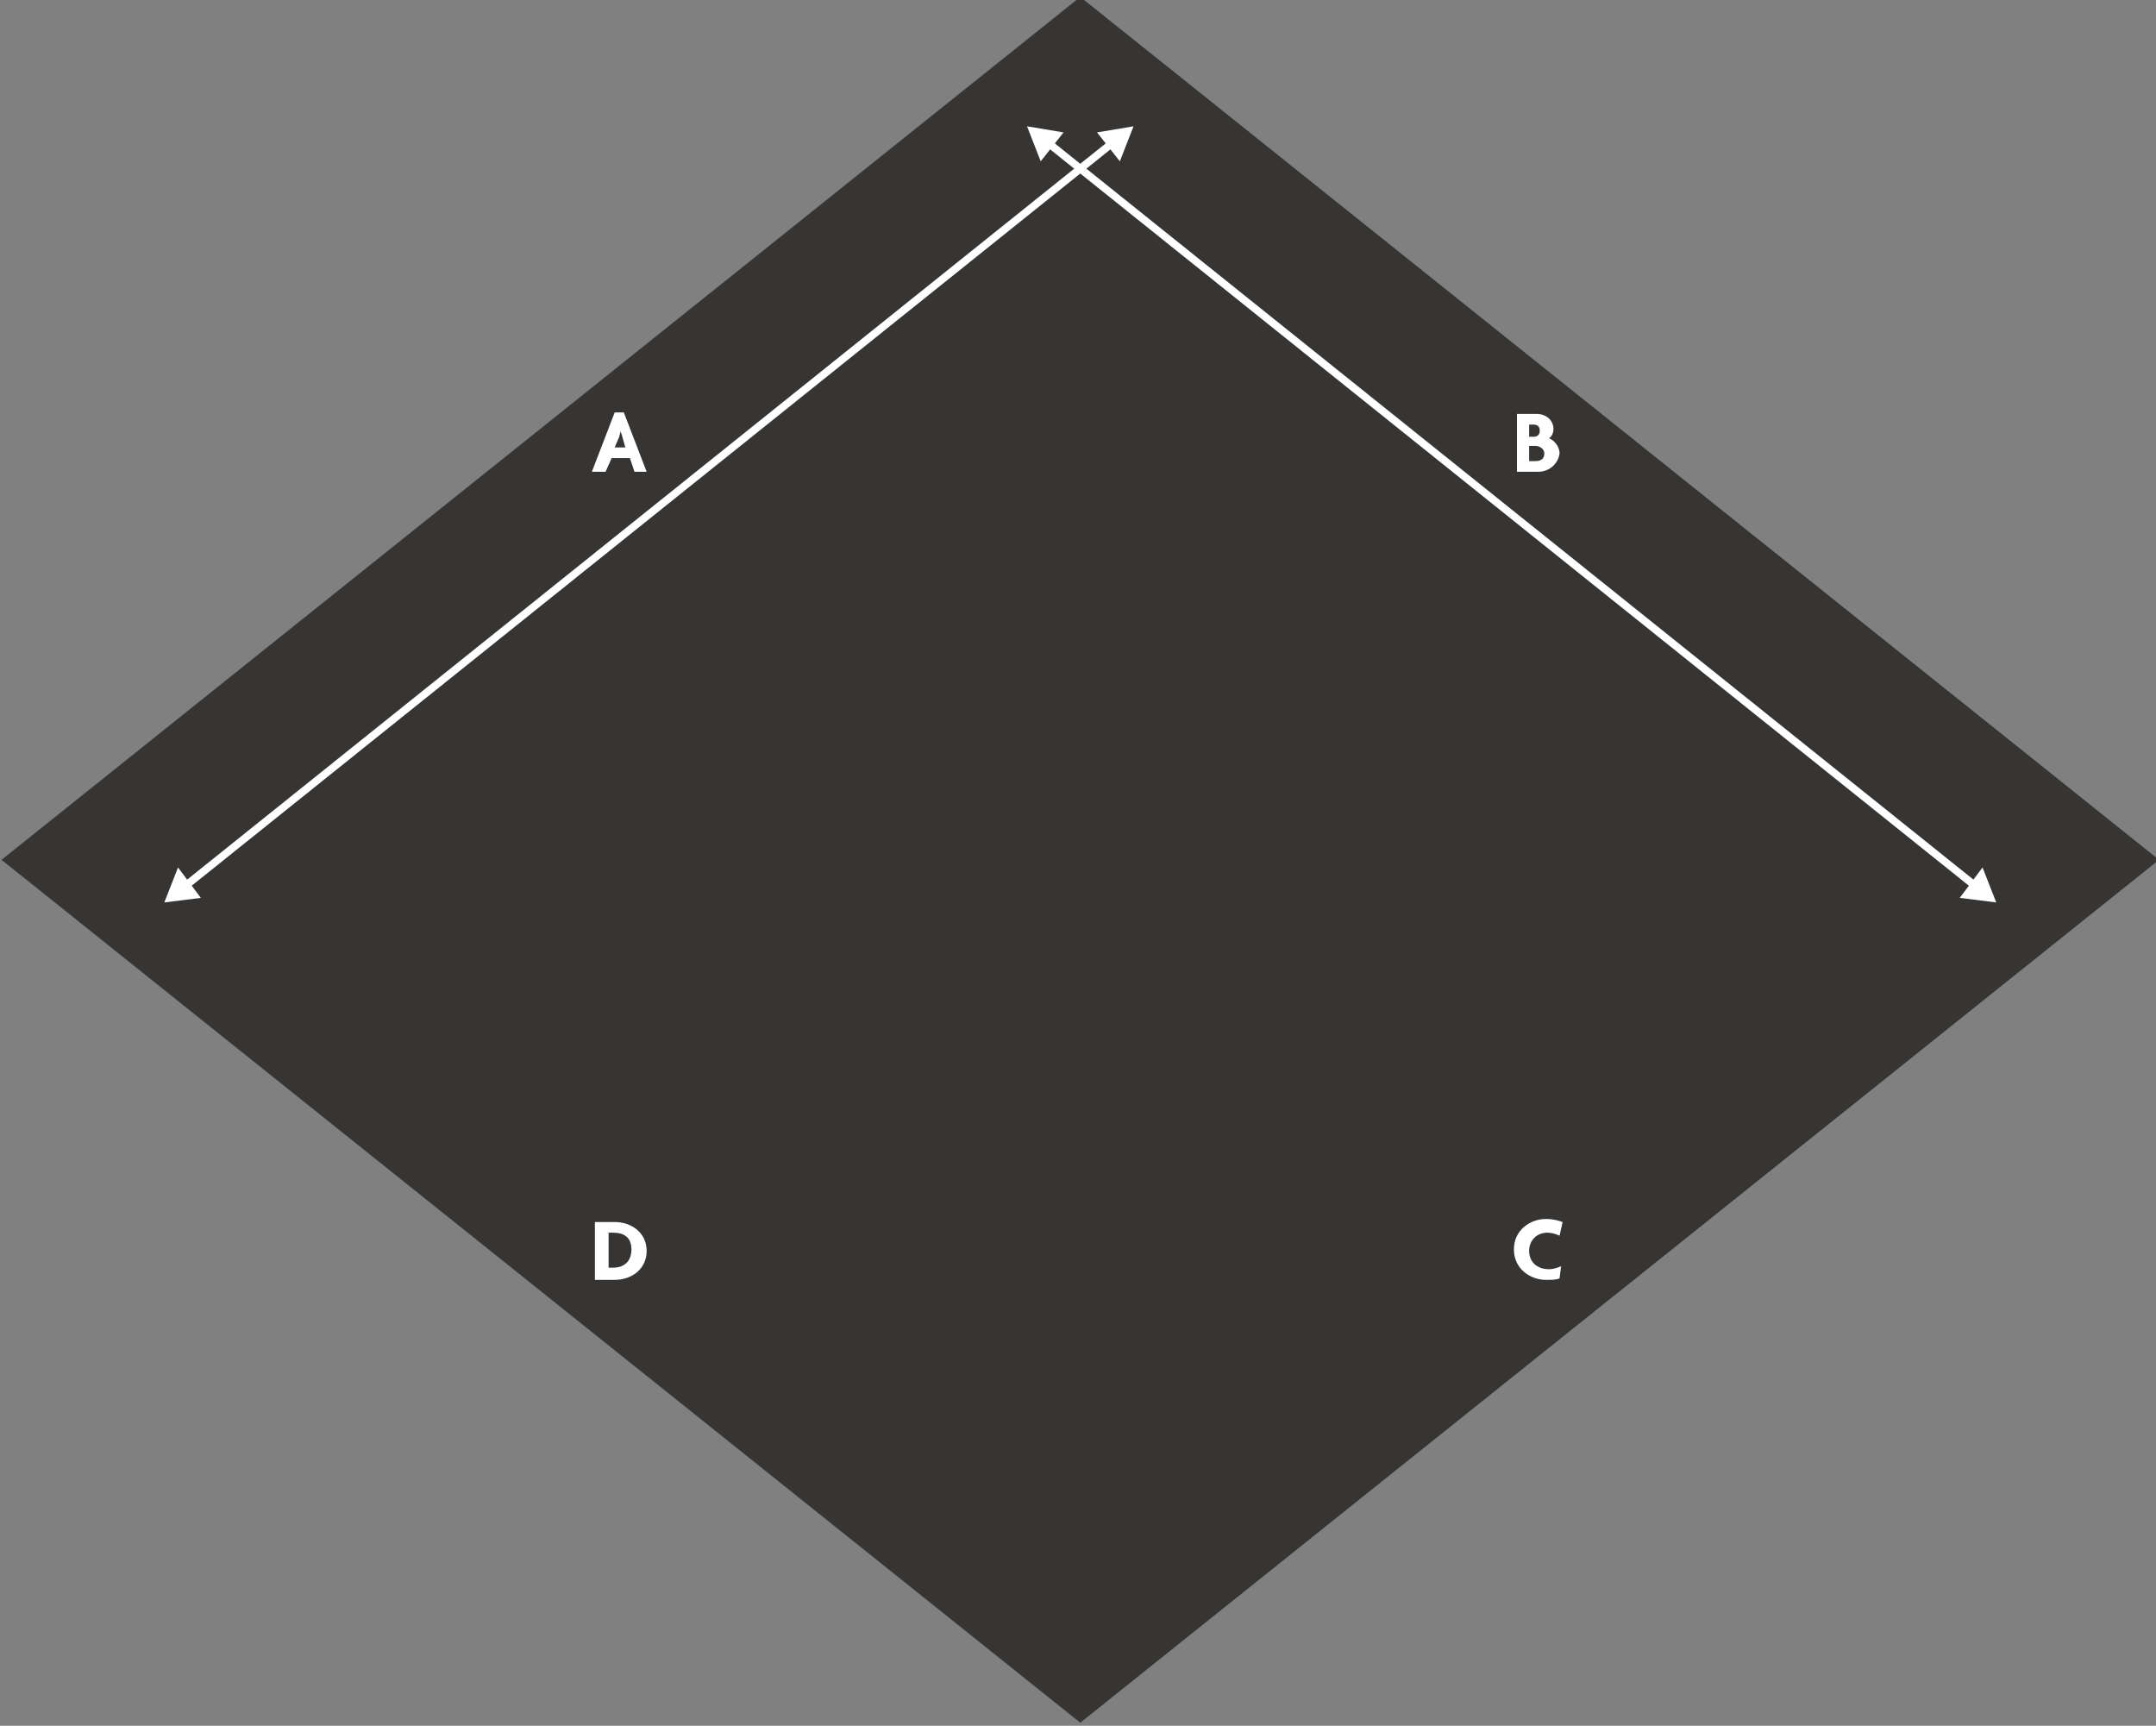 <?xml version="1.0" encoding="utf-8"?>
<!-- Generator: Adobe Illustrator 23.0.6, SVG Export Plug-In . SVG Version: 6.00 Build 0)  -->
<svg version="1.1" id="Layer_1" xmlns="http://www.w3.org/2000/svg" xmlns:xlink="http://www.w3.org/1999/xlink" x="0px" y="0px"
	 viewBox="0 0 141.7 113.4" style="enable-background:new 0 0 141.7 113.4;" xml:space="preserve">
<rect x="0" y="0" width="141.7" height="113.4" fill="#808080" stroke="none"/>
<style type="text/css">
	.st0{fill:#363533;}
	.st1{fill:none;stroke:#FFFFFF;stroke-width:0.5;stroke-miterlimit:10;}
	.st2{fill:#FFFFFF;}
</style>
<polygon class="st0" points="71,113.2 0.1,56.5 71,-0.2 141.9,56.5 "/>
<g>
	<g>
		<line class="st1" x1="73.1" y1="9.4" x2="12.2" y2="58.2"/>
		<g>
			<polygon class="st2" points="72.1,8.7 74.5,8.3 73.6,10.6 			"/>
		</g>
		<g>
			<polygon class="st2" points="11.7,57 10.8,59.3 13.2,59 			"/>
		</g>
	</g>
</g>
<g>
	<g>
		<line class="st1" x1="129.8" y1="58.2" x2="68.9" y2="9.4"/>
		<g>
			<polygon class="st2" points="130.3,57 131.2,59.3 128.8,59 			"/>
		</g>
		<g>
			<polygon class="st2" points="69.9,8.7 67.5,8.3 68.4,10.6 			"/>
		</g>
	</g>
</g>
<g>
	<path class="st2" d="M41.7,31l-0.3-0.9h-1.2L39.8,31h-0.9l1.5-3.9h0.6l1.5,3.9H41.7z M40.9,28.7c0-0.1-0.1-0.2-0.1-0.4h0
		c0,0.1-0.1,0.3-0.1,0.4l-0.3,0.7h0.7L40.9,28.7z"/>
</g>
<g>
	<path class="st2" d="M101.1,31h-1.4v-3.8h1.3c0.6,0,1.1,0.4,1.1,1c0,0.2-0.1,0.5-0.3,0.6c0.3,0.1,0.7,0.5,0.7,1
		C102.4,30.5,101.8,31,101.1,31z M100.8,27.9h-0.3v0.8h0.3c0.2,0,0.4-0.1,0.4-0.4C101.2,28,101,27.9,100.8,27.9z M100.9,29.3h-0.4v1
		h0.4c0.3,0,0.6-0.1,0.6-0.5C101.5,29.5,101.2,29.3,100.9,29.3z"/>
</g>
<g>
	<path class="st2" d="M102.5,81.2c-0.2-0.1-0.5-0.2-0.8-0.2c-0.7,0-1.2,0.5-1.2,1.2c0,0.7,0.5,1.2,1.3,1.2c0.3,0,0.6-0.1,0.8-0.2
		l-0.1,0.8c-0.2,0.1-0.5,0.1-0.9,0.1c-1,0-2.1-0.7-2.1-2s1.1-2,2.1-2c0.5,0,0.8,0.1,1.1,0.2L102.5,81.2z"/>
</g>
<g>
	<path class="st2" d="M40.4,84.1h-1.3v-3.8h1.3c1.1,0,2.1,0.7,2.1,1.9C42.5,83.4,41.5,84.1,40.4,84.1z M40.3,81H40v2.3h0.3
		c0.7,0,1.2-0.4,1.2-1.2S41,81,40.3,81z"/>
</g>
</svg>
